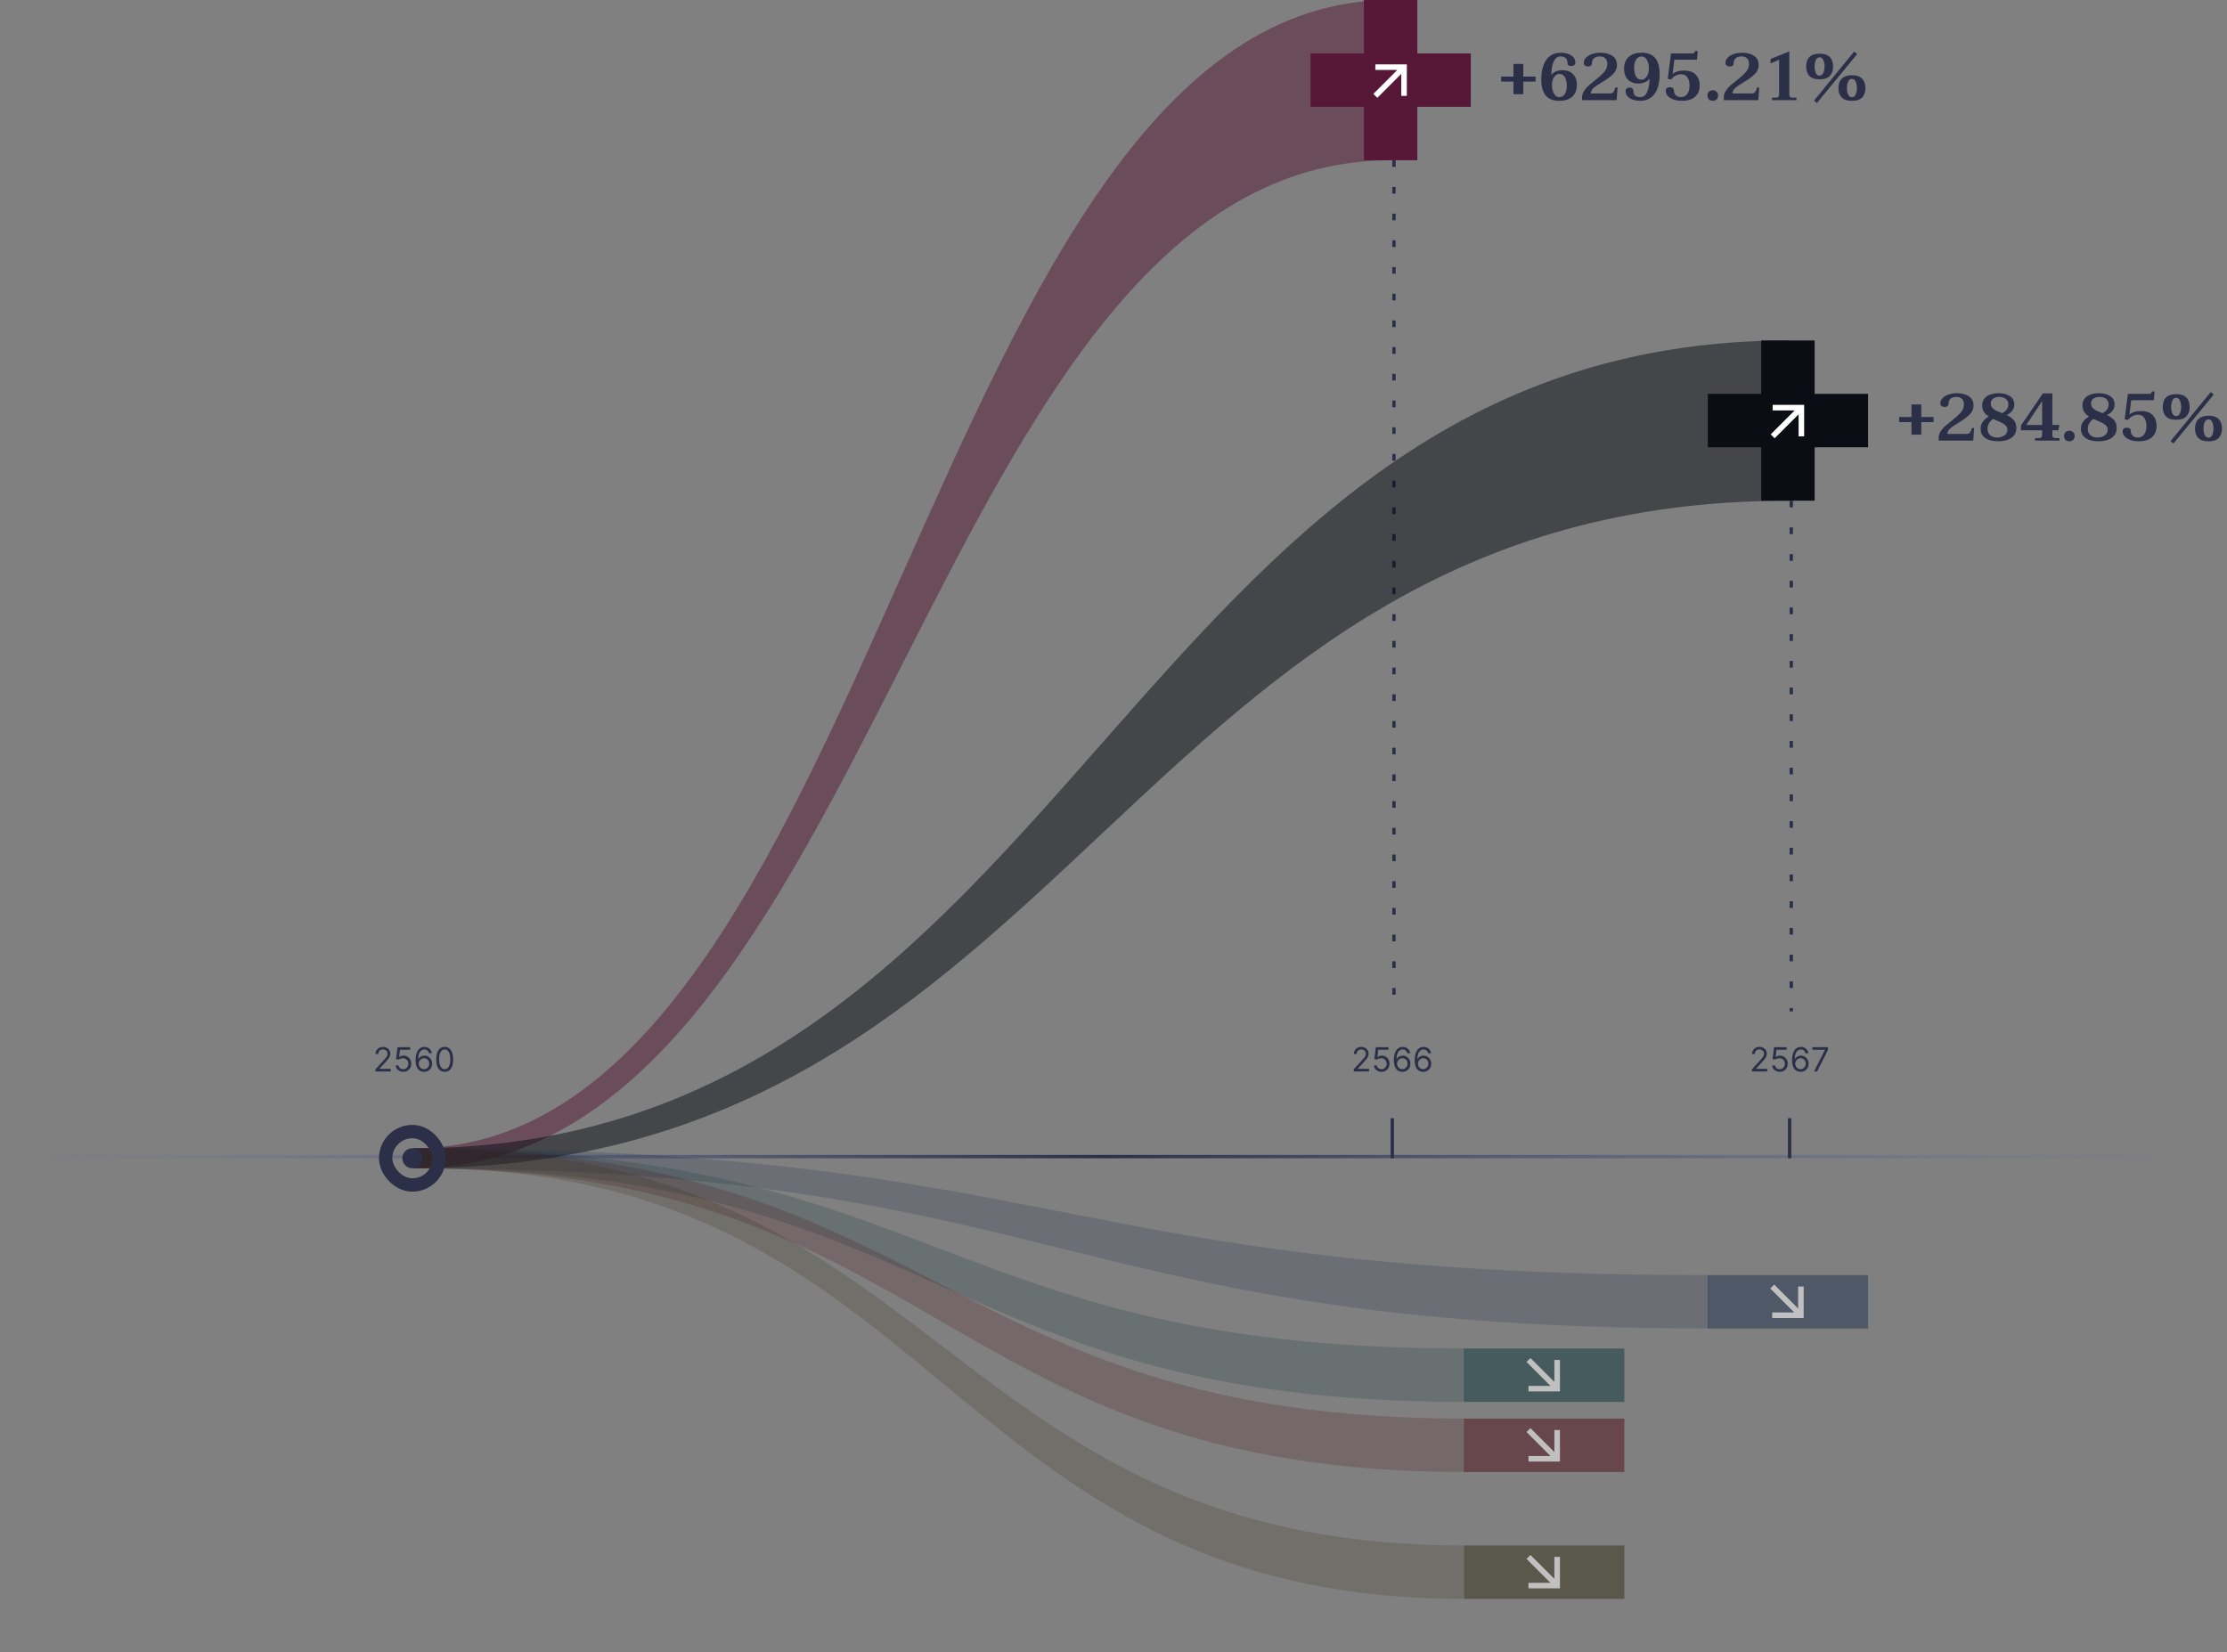 <svg width="667" height="495" viewBox="0 0 667 495" fill="none" xmlns="http://www.w3.org/2000/svg">
<rect x="0" y="0" width="667" height="495" fill="#808080" stroke="none"/>
<line x1="417.5" y1="48" x2="417.5" y2="303" stroke="#2B2F48" stroke-dasharray="2 6"/>
<line x1="536.5" y1="150" x2="536.5" y2="303" stroke="#2B2F48" stroke-dasharray="2 6"/>
<line x1="4.37114e-08" y1="346.5" x2="660" y2="346.5" stroke="url(#paint0_linear_9399_30577)"/>
<path opacity="0.5" fill-rule="evenodd" clip-rule="evenodd" d="M123.75 344V350C263.369 350 277.131 48 416.75 48V0C277.131 0 263.369 344 123.75 344Z" fill="#561836"/>
<path opacity="0.5" fill-rule="evenodd" clip-rule="evenodd" d="M123.75 344V350C322.716 350 336.784 150 535.75 150V102C336.784 102 322.716 344 123.75 344Z" fill="#0A0D14"/>
<path opacity="0.2" fill-rule="evenodd" clip-rule="evenodd" d="M123.75 344V350C317.75 350 317.75 398 511.75 398V382C317.75 382 317.75 344 123.75 344Z" fill="#1C2F4E"/>
<path opacity="0.2" fill-rule="evenodd" clip-rule="evenodd" d="M123.75 344V350C281.25 350 281.25 420 438.75 420V404C281.25 404 281.25 344 123.75 344Z" fill="#0A353A"/>
<path opacity="0.2" fill-rule="evenodd" clip-rule="evenodd" d="M123.75 344V350C281.25 350 281.25 441 438.75 441V425C281.25 425 281.25 344 123.75 344Z" fill="#4F0D17"/>
<path opacity="0.2" fill-rule="evenodd" clip-rule="evenodd" d="M126.5 344V350C282.5 350 282.5 479 438.5 479V463C282.5 463 282.5 344 126.5 344Z" fill="#333014"/>
<rect x="115.5" y="339" width="16" height="16" rx="8" stroke="#2B2F48" stroke-width="4"/>
<circle cx="123.5" cy="347" r="3" fill="#2B2F48"/>
<g opacity="0.5">
<rect x="438.5" y="404" width="48" height="16" fill="#0A353A"/>
<mask id="mask0_9399_30577" style="mask-type:alpha" maskUnits="userSpaceOnUse" x="448" y="398" width="29" height="29">
<rect x="462.5" y="398" width="20" height="20" transform="rotate(45 462.5 398)" fill="#D9D9D9"/>
</mask>
<g mask="url(#mask0_9399_30577)">
<path d="M464.371 415.192L457.197 408.017L458.375 406.839L465.549 414.013L465.549 407.413L467.214 407.428V416.856H457.786L457.771 415.192L464.371 415.192Z" fill="white"/>
</g>
</g>
<g opacity="0.5">
<rect x="438.5" y="425" width="48" height="16" fill="#4F0D17"/>
<mask id="mask1_9399_30577" style="mask-type:alpha" maskUnits="userSpaceOnUse" x="448" y="419" width="29" height="29">
<rect x="462.5" y="419" width="20" height="20" transform="rotate(45 462.5 419)" fill="#D9D9D9"/>
</mask>
<g mask="url(#mask1_9399_30577)">
<path d="M464.371 436.192L457.197 429.017L458.375 427.839L465.549 435.013L465.549 428.413L467.214 428.428V437.856H457.786L457.771 436.192L464.371 436.192Z" fill="white"/>
</g>
</g>
<g opacity="0.5">
<rect x="438.5" y="463" width="48" height="16" fill="#333014"/>
<mask id="mask2_9399_30577" style="mask-type:alpha" maskUnits="userSpaceOnUse" x="448" y="457" width="29" height="29">
<rect x="462.5" y="457" width="20" height="20" transform="rotate(45 462.5 457)" fill="#D9D9D9"/>
</mask>
<g mask="url(#mask2_9399_30577)">
<path d="M464.371 474.192L457.197 467.017L458.375 465.839L465.549 473.013L465.549 466.413L467.214 466.428V475.856H457.786L457.771 474.192L464.371 474.192Z" fill="white"/>
</g>
</g>
<g opacity="0.5">
<rect x="511.5" y="382" width="48" height="16" fill="#1C2F4E"/>
<mask id="mask3_9399_30577" style="mask-type:alpha" maskUnits="userSpaceOnUse" x="521" y="376" width="29" height="29">
<rect x="535.5" y="376" width="20" height="20" transform="rotate(45 535.5 376)" fill="#D9D9D9"/>
</mask>
<g mask="url(#mask3_9399_30577)">
<path d="M537.371 393.192L530.197 386.017L531.375 384.839L538.549 392.013L538.549 385.413L540.214 385.428V394.856H530.786L530.771 393.192L537.371 393.192Z" fill="white"/>
</g>
</g>
<path d="M424.5 0H408.5V16L392.5 16V32H408.5V48H424.5V32H440.5V16L424.5 16V0Z" fill="#561836"/>
<mask id="mask4_9399_30577" style="mask-type:alpha" maskUnits="userSpaceOnUse" x="402" y="9" width="29" height="30">
<rect x="402.5" y="24" width="20" height="20" transform="rotate(-45 402.5 24)" fill="#D9D9D9"/>
</mask>
<g mask="url(#mask4_9399_30577)">
<path d="M419.691 22.129L412.517 29.303L411.339 28.125L418.513 20.951L411.913 20.951L411.928 19.286H421.356V28.714L419.691 28.729L419.691 22.129Z" fill="white"/>
</g>
<path d="M543.5 102H527.5V118L511.5 118V134H527.5V150H543.5V134H559.5V118L543.5 118V102Z" fill="#0A0D14"/>
<mask id="mask5_9399_30577" style="mask-type:alpha" maskUnits="userSpaceOnUse" x="521" y="111" width="29" height="30">
<rect x="521.5" y="126" width="20" height="20" transform="rotate(-45 521.5 126)" fill="#D9D9D9"/>
</mask>
<g mask="url(#mask5_9399_30577)">
<path d="M538.691 124.129L531.517 131.303L530.339 130.125L537.513 122.951L530.913 122.951L530.928 121.286H540.356V130.714L538.691 130.729L538.691 124.129Z" fill="white"/>
</g>
<path d="M453.296 24.44H449.596V22.94H453.296V19.16H456.236V22.94H459.916V24.44H456.236V28.22H453.296V24.44ZM466.968 30.2C465.168 30.2 463.828 29.667 462.948 28.6C462.068 27.52 461.628 25.947 461.628 23.88C461.628 21.293 462.128 19.3 463.128 17.9C464.141 16.5 465.561 15.8 467.388 15.8C468.254 15.8 469.021 15.92 469.688 16.16C470.368 16.4 470.894 16.74 471.268 17.18C471.641 17.62 471.828 18.12 471.828 18.68C471.828 19.04 471.708 19.313 471.468 19.5C471.241 19.687 470.948 19.78 470.588 19.78C470.201 19.78 469.914 19.7 469.728 19.54C469.554 19.38 469.468 19.12 469.468 18.76C469.468 18.16 469.288 17.7 468.928 17.38C468.581 17.06 468.068 16.9 467.388 16.9C466.494 16.9 465.814 17.407 465.348 18.42C464.894 19.42 464.661 20.787 464.648 22.52C464.954 22.013 465.408 21.64 466.008 21.4C466.621 21.147 467.248 21.02 467.888 21.02C469.274 21.02 470.354 21.42 471.128 22.22C471.901 23.02 472.288 24.087 472.288 25.42C472.288 26.9 471.841 28.067 470.948 28.92C470.054 29.773 468.728 30.2 466.968 30.2ZM467.028 29.1C467.748 29.1 468.301 28.787 468.688 28.16C469.074 27.52 469.268 26.687 469.268 25.66C469.268 24.607 469.074 23.76 468.688 23.12C468.314 22.467 467.768 22.14 467.048 22.14C466.394 22.14 465.861 22.46 465.448 23.1C465.034 23.727 464.828 24.547 464.828 25.56C464.828 26.533 465.028 27.367 465.428 28.06C465.828 28.753 466.361 29.1 467.028 29.1ZM473.85 28.74C473.983 28.087 474.243 27.493 474.63 26.96C475.017 26.413 475.443 25.94 475.91 25.54C476.377 25.127 476.99 24.627 477.75 24.04C478.857 23.187 479.743 22.38 480.41 21.62C481.077 20.847 481.41 20.04 481.41 19.2C481.41 18.467 481.217 17.9 480.83 17.5C480.457 17.1 479.883 16.9 479.11 16.9C478.363 16.9 477.79 17.087 477.39 17.46C476.99 17.833 476.79 18.367 476.79 19.06C476.79 19.313 476.683 19.52 476.47 19.68C476.257 19.84 475.977 19.92 475.63 19.92C475.27 19.92 474.963 19.827 474.71 19.64C474.47 19.453 474.35 19.18 474.35 18.82C474.35 18.287 474.557 17.787 474.97 17.32C475.397 16.853 475.983 16.487 476.73 16.22C477.49 15.94 478.35 15.8 479.31 15.8C480.777 15.8 481.97 16.107 482.89 16.72C483.823 17.32 484.29 18.253 484.29 19.52C484.29 20.533 483.89 21.433 483.09 22.22C482.29 23.007 481.223 23.793 479.89 24.58C478.85 25.193 478.037 25.74 477.45 26.22C476.877 26.687 476.543 27.213 476.45 27.8V28H482.27C482.723 28 483.057 27.84 483.27 27.52C483.483 27.2 483.657 26.773 483.79 26.24H484.47L484.19 30H473.85V28.74ZM491.292 30.2C490.426 30.2 489.659 30.08 488.992 29.84C488.326 29.6 487.806 29.267 487.432 28.84C487.059 28.4 486.872 27.9 486.872 27.34C486.872 26.98 486.979 26.707 487.192 26.52C487.406 26.333 487.692 26.24 488.052 26.24C488.439 26.24 488.726 26.327 488.912 26.5C489.112 26.66 489.212 26.92 489.212 27.28C489.212 27.867 489.386 28.32 489.732 28.64C490.092 28.947 490.612 29.1 491.292 29.1C492.186 29.1 492.859 28.6 493.312 27.6C493.779 26.6 494.026 25.233 494.052 23.5C493.746 24.007 493.272 24.387 492.632 24.64C492.006 24.893 491.379 25.02 490.752 25.02C489.366 25.02 488.292 24.62 487.532 23.82C486.786 23.007 486.412 21.927 486.412 20.58C486.412 19.113 486.859 17.953 487.752 17.1C488.646 16.233 489.966 15.8 491.712 15.8C495.286 15.8 497.072 17.92 497.072 22.16C497.072 24.747 496.566 26.733 495.552 28.12C494.539 29.507 493.119 30.2 491.292 30.2ZM491.612 23.88C492.266 23.88 492.799 23.56 493.212 22.92C493.639 22.28 493.852 21.46 493.852 20.46C493.852 19.473 493.652 18.64 493.252 17.96C492.866 17.267 492.339 16.92 491.672 16.92C490.952 16.92 490.399 17.233 490.012 17.86C489.626 18.487 489.432 19.313 489.432 20.34C489.432 21.393 489.619 22.247 489.992 22.9C490.366 23.553 490.906 23.88 491.612 23.88ZM503.735 30.2C502.775 30.2 501.928 30.067 501.195 29.8C500.461 29.533 499.895 29.173 499.495 28.72C499.095 28.267 498.895 27.767 498.895 27.22C498.895 26.847 499.015 26.573 499.255 26.4C499.495 26.213 499.801 26.12 500.175 26.12C500.508 26.12 500.781 26.2 500.995 26.36C501.221 26.507 501.335 26.7 501.335 26.94C501.335 27.633 501.521 28.167 501.895 28.54C502.281 28.9 502.795 29.08 503.435 29.08C504.235 29.08 504.868 28.773 505.335 28.16C505.801 27.547 506.035 26.693 506.035 25.6C506.035 24.653 505.828 23.86 505.415 23.22C505.015 22.567 504.401 22.24 503.575 22.24C502.961 22.24 502.388 22.38 501.855 22.66C501.335 22.927 500.881 23.32 500.495 23.84L499.515 23.6L500.475 16H506.935C507.121 16 507.275 15.94 507.395 15.82C507.528 15.7 507.635 15.52 507.715 15.28H508.475L508.255 17.9H501.475L500.935 22.16C501.788 21.48 502.888 21.14 504.235 21.14C505.955 21.14 507.188 21.56 507.935 22.4C508.695 23.24 509.075 24.313 509.075 25.62C509.075 27.02 508.621 28.133 507.715 28.96C506.808 29.787 505.481 30.2 503.735 30.2ZM512.997 30.2C512.504 30.2 512.11 30.053 511.817 29.76C511.537 29.467 511.397 29.087 511.397 28.62C511.397 28.153 511.537 27.773 511.817 27.48C512.11 27.187 512.504 27.04 512.997 27.04C513.464 27.04 513.844 27.193 514.137 27.5C514.43 27.793 514.577 28.167 514.577 28.62C514.577 29.073 514.43 29.453 514.137 29.76C513.844 30.053 513.464 30.2 512.997 30.2ZM516.291 28.74C516.425 28.087 516.685 27.493 517.071 26.96C517.458 26.413 517.885 25.94 518.351 25.54C518.818 25.127 519.431 24.627 520.191 24.04C521.298 23.187 522.185 22.38 522.851 21.62C523.518 20.847 523.851 20.04 523.851 19.2C523.851 18.467 523.658 17.9 523.271 17.5C522.898 17.1 522.325 16.9 521.551 16.9C520.805 16.9 520.231 17.087 519.831 17.46C519.431 17.833 519.231 18.367 519.231 19.06C519.231 19.313 519.125 19.52 518.911 19.68C518.698 19.84 518.418 19.92 518.071 19.92C517.711 19.92 517.405 19.827 517.151 19.64C516.911 19.453 516.791 19.18 516.791 18.82C516.791 18.287 516.998 17.787 517.411 17.32C517.838 16.853 518.425 16.487 519.171 16.22C519.931 15.94 520.791 15.8 521.751 15.8C523.218 15.8 524.411 16.107 525.331 16.72C526.265 17.32 526.731 18.253 526.731 19.52C526.731 20.533 526.331 21.433 525.531 22.22C524.731 23.007 523.665 23.793 522.331 24.58C521.291 25.193 520.478 25.74 519.891 26.22C519.318 26.687 518.985 27.213 518.891 27.8V28H524.711C525.165 28 525.498 27.84 525.711 27.52C525.925 27.2 526.098 26.773 526.231 26.24H526.911L526.631 30H516.291V28.74ZM530.714 29.26H531.734C532.48 29.26 532.854 29.007 532.854 28.5V17.9L530.294 19.02V17.66L535.914 15.4V28.5C535.914 28.753 536.007 28.947 536.194 29.08C536.38 29.2 536.667 29.26 537.054 29.26H538.054V30H530.714V29.26ZM543.316 30.14L555.316 15.46L556.236 16.2L544.176 30.86L543.316 30.14ZM544.976 23.76C543.603 23.76 542.589 23.427 541.936 22.76C541.283 22.093 540.956 21.147 540.956 19.92C540.956 18.693 541.283 17.747 541.936 17.08C542.589 16.413 543.603 16.08 544.976 16.08C546.349 16.08 547.363 16.413 548.016 17.08C548.683 17.747 549.016 18.693 549.016 19.92C549.016 21.147 548.683 22.093 548.016 22.76C547.363 23.427 546.349 23.76 544.976 23.76ZM544.976 22.66C545.483 22.66 545.856 22.38 546.096 21.82C546.349 21.26 546.476 20.627 546.476 19.92C546.476 19.2 546.349 18.56 546.096 18C545.856 17.44 545.483 17.16 544.976 17.16C544.456 17.16 544.076 17.44 543.836 18C543.596 18.56 543.476 19.2 543.476 19.92C543.476 20.64 543.596 21.28 543.836 21.84C544.076 22.387 544.456 22.66 544.976 22.66ZM554.676 30.22C553.303 30.22 552.283 29.887 551.616 29.22C550.949 28.54 550.616 27.593 550.616 26.38C550.616 25.167 550.949 24.227 551.616 23.56C552.283 22.88 553.303 22.54 554.676 22.54C556.036 22.54 557.043 22.88 557.696 23.56C558.363 24.227 558.696 25.167 558.696 26.38C558.696 27.593 558.363 28.54 557.696 29.22C557.043 29.887 556.036 30.22 554.676 30.22ZM554.676 29.12C555.183 29.12 555.556 28.847 555.796 28.3C556.036 27.74 556.156 27.1 556.156 26.38C556.156 25.673 556.036 25.04 555.796 24.48C555.556 23.907 555.183 23.62 554.676 23.62C554.156 23.62 553.769 23.907 553.516 24.48C553.276 25.04 553.156 25.673 553.156 26.38C553.156 27.1 553.276 27.74 553.516 28.3C553.769 28.847 554.156 29.12 554.676 29.12Z" fill="#2B2F48"/>
<path d="M572.497 126.44H568.797V124.94H572.497V121.16H575.437V124.94H579.117V126.44H575.437V130.22H572.497V126.44ZM580.649 130.74C580.782 130.087 581.042 129.493 581.429 128.96C581.815 128.413 582.242 127.94 582.709 127.54C583.175 127.127 583.789 126.627 584.549 126.04C585.655 125.187 586.542 124.38 587.209 123.62C587.875 122.847 588.209 122.04 588.209 121.2C588.209 120.467 588.015 119.9 587.629 119.5C587.255 119.1 586.682 118.9 585.909 118.9C585.162 118.9 584.589 119.087 584.189 119.46C583.789 119.833 583.589 120.367 583.589 121.06C583.589 121.313 583.482 121.52 583.269 121.68C583.055 121.84 582.775 121.92 582.429 121.92C582.069 121.92 581.762 121.827 581.509 121.64C581.269 121.453 581.149 121.18 581.149 120.82C581.149 120.287 581.355 119.787 581.769 119.32C582.195 118.853 582.782 118.487 583.529 118.22C584.289 117.94 585.149 117.8 586.109 117.8C587.575 117.8 588.769 118.107 589.689 118.72C590.622 119.32 591.089 120.253 591.089 121.52C591.089 122.533 590.689 123.433 589.889 124.22C589.089 125.007 588.022 125.793 586.689 126.58C585.649 127.193 584.835 127.74 584.249 128.22C583.675 128.687 583.342 129.213 583.249 129.8V130H589.069C589.522 130 589.855 129.84 590.069 129.52C590.282 129.2 590.455 128.773 590.589 128.24H591.269L590.989 132H580.649V130.74ZM600.991 124.32C601.898 124.747 602.611 125.253 603.131 125.84C603.651 126.427 603.911 127.213 603.911 128.2C603.911 129.48 603.424 130.467 602.451 131.16C601.478 131.853 600.144 132.2 598.451 132.2C596.824 132.2 595.544 131.88 594.611 131.24C593.678 130.6 593.211 129.667 593.211 128.44C593.211 127.627 593.431 126.92 593.871 126.32C594.311 125.707 594.904 125.2 595.651 124.8C595.038 124.4 594.551 123.933 594.191 123.4C593.844 122.867 593.671 122.22 593.671 121.46C593.671 120.313 594.104 119.42 594.971 118.78C595.851 118.127 597.051 117.8 598.571 117.8C599.984 117.8 601.124 118.093 601.991 118.68C602.858 119.267 603.291 120.08 603.291 121.12C603.291 121.867 603.084 122.513 602.671 123.06C602.271 123.593 601.711 124.013 600.991 124.32ZM598.811 118.9C598.038 118.9 597.418 119.073 596.951 119.42C596.484 119.767 596.251 120.26 596.251 120.9C596.251 121.393 596.398 121.813 596.691 122.16C596.998 122.507 597.364 122.787 597.791 123C598.231 123.213 598.851 123.473 599.651 123.78C600.278 123.473 600.744 123.093 601.051 122.64C601.358 122.173 601.511 121.673 601.511 121.14C601.511 120.433 601.258 119.887 600.751 119.5C600.258 119.1 599.611 118.9 598.811 118.9ZM598.151 131.08C598.991 131.08 599.711 130.873 600.311 130.46C600.924 130.033 601.231 129.44 601.231 128.68C601.231 128.253 601.091 127.887 600.811 127.58C600.531 127.26 600.178 126.993 599.751 126.78C599.338 126.553 598.771 126.287 598.051 125.98L596.951 125.5C596.431 125.833 596.018 126.273 595.711 126.82C595.418 127.353 595.271 127.907 595.271 128.48C595.271 129.333 595.551 129.98 596.111 130.42C596.671 130.86 597.351 131.08 598.151 131.08ZM609.493 131.26H610.513C611.26 131.26 611.633 131.007 611.633 130.5V128.9H605.293V127.46L611.853 117.86H614.693V127.32H616.813L616.493 128.9H614.693V130.5C614.693 130.753 614.787 130.947 614.973 131.08C615.16 131.2 615.447 131.26 615.833 131.26H616.833V132H609.493V131.26ZM611.633 127.32V120.16L606.873 127.32H611.633ZM619.796 132.2C619.302 132.2 618.909 132.053 618.616 131.76C618.336 131.467 618.196 131.087 618.196 130.62C618.196 130.153 618.336 129.773 618.616 129.48C618.909 129.187 619.302 129.04 619.796 129.04C620.262 129.04 620.642 129.193 620.936 129.5C621.229 129.793 621.376 130.167 621.376 130.62C621.376 131.073 621.229 131.453 620.936 131.76C620.642 132.053 620.262 132.2 619.796 132.2ZM631.03 124.32C631.937 124.747 632.65 125.253 633.17 125.84C633.69 126.427 633.95 127.213 633.95 128.2C633.95 129.48 633.463 130.467 632.49 131.16C631.517 131.853 630.183 132.2 628.49 132.2C626.863 132.2 625.583 131.88 624.65 131.24C623.717 130.6 623.25 129.667 623.25 128.44C623.25 127.627 623.47 126.92 623.91 126.32C624.35 125.707 624.943 125.2 625.69 124.8C625.077 124.4 624.59 123.933 624.23 123.4C623.883 122.867 623.71 122.22 623.71 121.46C623.71 120.313 624.143 119.42 625.01 118.78C625.89 118.127 627.09 117.8 628.61 117.8C630.023 117.8 631.163 118.093 632.03 118.68C632.897 119.267 633.33 120.08 633.33 121.12C633.33 121.867 633.123 122.513 632.71 123.06C632.31 123.593 631.75 124.013 631.03 124.32ZM628.85 118.9C628.077 118.9 627.457 119.073 626.99 119.42C626.523 119.767 626.29 120.26 626.29 120.9C626.29 121.393 626.437 121.813 626.73 122.16C627.037 122.507 627.403 122.787 627.83 123C628.27 123.213 628.89 123.473 629.69 123.78C630.317 123.473 630.783 123.093 631.09 122.64C631.397 122.173 631.55 121.673 631.55 121.14C631.55 120.433 631.297 119.887 630.79 119.5C630.297 119.1 629.65 118.9 628.85 118.9ZM628.19 131.08C629.03 131.08 629.75 130.873 630.35 130.46C630.963 130.033 631.27 129.44 631.27 128.68C631.27 128.253 631.13 127.887 630.85 127.58C630.57 127.26 630.217 126.993 629.79 126.78C629.377 126.553 628.81 126.287 628.09 125.98L626.99 125.5C626.47 125.833 626.057 126.273 625.75 126.82C625.457 127.353 625.31 127.907 625.31 128.48C625.31 129.333 625.59 129.98 626.15 130.42C626.71 130.86 627.39 131.08 628.19 131.08ZM640.573 132.2C639.613 132.2 638.766 132.067 638.033 131.8C637.299 131.533 636.733 131.173 636.333 130.72C635.933 130.267 635.733 129.767 635.733 129.22C635.733 128.847 635.853 128.573 636.093 128.4C636.333 128.213 636.639 128.12 637.013 128.12C637.346 128.12 637.619 128.2 637.833 128.36C638.059 128.507 638.173 128.7 638.173 128.94C638.173 129.633 638.359 130.167 638.733 130.54C639.119 130.9 639.633 131.08 640.273 131.08C641.073 131.08 641.706 130.773 642.173 130.16C642.639 129.547 642.873 128.693 642.873 127.6C642.873 126.653 642.666 125.86 642.253 125.22C641.853 124.567 641.239 124.24 640.413 124.24C639.799 124.24 639.226 124.38 638.693 124.66C638.173 124.927 637.719 125.32 637.333 125.84L636.353 125.6L637.312 118H643.773C643.959 118 644.113 117.94 644.233 117.82C644.366 117.7 644.473 117.52 644.553 117.28H645.313L645.092 119.9H638.313L637.773 124.16C638.626 123.48 639.726 123.14 641.073 123.14C642.793 123.14 644.026 123.56 644.773 124.4C645.533 125.24 645.913 126.313 645.913 127.62C645.913 129.02 645.459 130.133 644.553 130.96C643.646 131.787 642.319 132.2 640.573 132.2ZM650.115 132.14L662.115 117.46L663.035 118.2L650.975 132.86L650.115 132.14ZM651.775 125.76C650.402 125.76 649.388 125.427 648.735 124.76C648.082 124.093 647.755 123.147 647.755 121.92C647.755 120.693 648.082 119.747 648.735 119.08C649.388 118.413 650.402 118.08 651.775 118.08C653.148 118.08 654.162 118.413 654.815 119.08C655.482 119.747 655.815 120.693 655.815 121.92C655.815 123.147 655.482 124.093 654.815 124.76C654.162 125.427 653.148 125.76 651.775 125.76ZM651.775 124.66C652.282 124.66 652.655 124.38 652.895 123.82C653.148 123.26 653.275 122.627 653.275 121.92C653.275 121.2 653.148 120.56 652.895 120C652.655 119.44 652.282 119.16 651.775 119.16C651.255 119.16 650.875 119.44 650.635 120C650.395 120.56 650.275 121.2 650.275 121.92C650.275 122.64 650.395 123.28 650.635 123.84C650.875 124.387 651.255 124.66 651.775 124.66ZM661.475 132.22C660.102 132.22 659.082 131.887 658.415 131.22C657.748 130.54 657.415 129.593 657.415 128.38C657.415 127.167 657.748 126.227 658.415 125.56C659.082 124.88 660.102 124.54 661.475 124.54C662.835 124.54 663.842 124.88 664.495 125.56C665.162 126.227 665.495 127.167 665.495 128.38C665.495 129.593 665.162 130.54 664.495 131.22C663.842 131.887 662.835 132.22 661.475 132.22ZM661.475 131.12C661.982 131.12 662.355 130.847 662.595 130.3C662.835 129.74 662.955 129.1 662.955 128.38C662.955 127.673 662.835 127.04 662.595 126.48C662.355 125.907 661.982 125.62 661.475 125.62C660.955 125.62 660.568 125.907 660.315 126.48C660.075 127.04 659.955 127.673 659.955 128.38C659.955 129.1 660.075 129.74 660.315 130.3C660.568 130.847 660.955 131.12 661.475 131.12Z" fill="#2B2F48"/>
<path d="M405.443 321V320.361L407.844 317.733C408.126 317.425 408.358 317.158 408.54 316.93C408.722 316.701 408.857 316.485 408.945 316.284C409.035 316.08 409.08 315.867 409.08 315.645C409.08 315.389 409.018 315.168 408.895 314.981C408.774 314.794 408.609 314.649 408.398 314.548C408.187 314.446 407.95 314.395 407.688 314.395C407.408 314.395 407.164 314.453 406.956 314.569C406.75 314.683 406.59 314.842 406.477 315.048C406.365 315.254 406.31 315.496 406.31 315.773H405.472C405.472 315.347 405.57 314.973 405.766 314.651C405.963 314.329 406.23 314.078 406.569 313.898C406.91 313.718 407.292 313.628 407.716 313.628C408.142 313.628 408.52 313.718 408.849 313.898C409.178 314.078 409.436 314.32 409.623 314.626C409.81 314.931 409.903 315.271 409.903 315.645C409.903 315.912 409.855 316.174 409.758 316.43C409.663 316.683 409.497 316.966 409.261 317.278C409.026 317.589 408.701 317.967 408.284 318.415L406.651 320.162V320.219H410.031V321H405.443ZM413.771 321.099C413.354 321.099 412.979 321.017 412.645 320.851C412.311 320.685 412.044 320.458 411.842 320.169C411.641 319.88 411.531 319.551 411.512 319.182H412.364C412.398 319.511 412.547 319.783 412.812 319.999C413.079 320.212 413.399 320.318 413.771 320.318C414.069 320.318 414.334 320.248 414.566 320.109C414.801 319.969 414.984 319.777 415.117 319.533C415.252 319.287 415.319 319.009 415.319 318.699C415.319 318.382 415.249 318.099 415.109 317.85C414.972 317.599 414.783 317.402 414.541 317.257C414.3 317.113 414.024 317.039 413.714 317.037C413.491 317.035 413.263 317.069 413.028 317.14C412.794 317.209 412.601 317.297 412.45 317.406L411.626 317.307L412.066 313.727H415.845V314.509H412.805L412.549 316.653H412.592C412.741 316.535 412.928 316.437 413.153 316.359C413.378 316.281 413.612 316.241 413.856 316.241C414.301 316.241 414.698 316.348 415.046 316.561C415.396 316.772 415.671 317.061 415.869 317.428C416.071 317.795 416.171 318.214 416.171 318.685C416.171 319.149 416.067 319.563 415.859 319.928C415.653 320.29 415.369 320.576 415.006 320.787C414.644 320.995 414.232 321.099 413.771 321.099ZM419.997 321.099C419.698 321.095 419.4 321.038 419.102 320.929C418.804 320.82 418.531 320.637 418.285 320.379C418.039 320.118 417.841 319.767 417.692 319.324C417.543 318.879 417.468 318.32 417.468 317.648C417.468 317.004 417.529 316.433 417.649 315.936C417.77 315.437 417.945 315.016 418.175 314.675C418.405 314.332 418.682 314.072 419.006 313.894C419.333 313.717 419.701 313.628 420.11 313.628C420.518 313.628 420.88 313.71 421.197 313.873C421.517 314.034 421.777 314.259 421.978 314.548C422.179 314.836 422.31 315.169 422.369 315.545H421.502C421.422 315.219 421.266 314.948 421.034 314.732C420.802 314.517 420.494 314.409 420.11 314.409C419.547 314.409 419.103 314.654 418.779 315.144C418.457 315.634 418.295 316.322 418.292 317.207H418.349C418.482 317.006 418.639 316.835 418.821 316.692C419.006 316.548 419.21 316.437 419.432 316.359C419.655 316.281 419.89 316.241 420.139 316.241C420.555 316.241 420.937 316.346 421.282 316.554C421.628 316.76 421.905 317.045 422.113 317.41C422.322 317.772 422.426 318.188 422.426 318.656C422.426 319.106 422.325 319.518 422.124 319.892C421.923 320.264 421.64 320.56 421.275 320.78C420.913 320.998 420.487 321.104 419.997 321.099ZM419.997 320.318C420.295 320.318 420.563 320.244 420.799 320.094C421.038 319.945 421.227 319.745 421.364 319.494C421.504 319.243 421.573 318.964 421.573 318.656C421.573 318.356 421.506 318.082 421.371 317.836C421.238 317.587 421.055 317.39 420.821 317.243C420.589 317.096 420.323 317.023 420.025 317.023C419.8 317.023 419.591 317.068 419.397 317.158C419.202 317.245 419.032 317.366 418.885 317.52C418.741 317.674 418.627 317.85 418.544 318.049C418.461 318.246 418.42 318.453 418.42 318.67C418.42 318.959 418.487 319.229 418.622 319.48C418.76 319.731 418.947 319.933 419.184 320.087C419.423 320.241 419.694 320.318 419.997 320.318ZM426.237 321.099C425.939 321.095 425.64 321.038 425.342 320.929C425.044 320.82 424.772 320.637 424.525 320.379C424.279 320.118 424.081 319.767 423.932 319.324C423.783 318.879 423.709 318.32 423.709 317.648C423.709 317.004 423.769 316.433 423.89 315.936C424.01 315.437 424.186 315.016 424.415 314.675C424.645 314.332 424.922 314.072 425.246 313.894C425.573 313.717 425.941 313.628 426.351 313.628C426.758 313.628 427.12 313.71 427.437 313.873C427.757 314.034 428.017 314.259 428.218 314.548C428.42 314.836 428.55 315.169 428.609 315.545H427.743C427.662 315.219 427.506 314.948 427.274 314.732C427.042 314.517 426.734 314.409 426.351 314.409C425.787 314.409 425.343 314.654 425.019 315.144C424.697 315.634 424.535 316.322 424.532 317.207H424.589C424.722 317.006 424.879 316.835 425.062 316.692C425.246 316.548 425.45 316.437 425.672 316.359C425.895 316.281 426.13 316.241 426.379 316.241C426.796 316.241 427.177 316.346 427.522 316.554C427.868 316.76 428.145 317.045 428.353 317.41C428.562 317.772 428.666 318.188 428.666 318.656C428.666 319.106 428.565 319.518 428.364 319.892C428.163 320.264 427.88 320.56 427.515 320.78C427.153 320.998 426.727 321.104 426.237 321.099ZM426.237 320.318C426.535 320.318 426.803 320.244 427.04 320.094C427.279 319.945 427.467 319.745 427.604 319.494C427.744 319.243 427.814 318.964 427.814 318.656C427.814 318.356 427.746 318.082 427.611 317.836C427.479 317.587 427.295 317.39 427.061 317.243C426.829 317.096 426.564 317.023 426.265 317.023C426.04 317.023 425.831 317.068 425.637 317.158C425.443 317.245 425.272 317.366 425.125 317.52C424.981 317.674 424.867 317.85 424.785 318.049C424.702 318.246 424.66 318.453 424.66 318.67C424.66 318.959 424.728 319.229 424.863 319.48C425 319.731 425.187 319.933 425.424 320.087C425.663 320.241 425.934 320.318 426.237 320.318Z" fill="#2B2F48"/>
<path d="M417 335V347" stroke="#2B2F48"/>
<path d="M112.438 321V320.361L114.839 317.733C115.121 317.425 115.353 317.158 115.535 316.93C115.717 316.701 115.852 316.485 115.94 316.284C116.03 316.08 116.075 315.867 116.075 315.645C116.075 315.389 116.013 315.168 115.89 314.981C115.769 314.794 115.604 314.649 115.393 314.548C115.182 314.446 114.945 314.395 114.683 314.395C114.403 314.395 114.16 314.453 113.951 314.569C113.745 314.683 113.585 314.842 113.472 315.048C113.36 315.254 113.305 315.496 113.305 315.773H112.467C112.467 315.347 112.565 314.973 112.762 314.651C112.958 314.329 113.226 314.078 113.564 313.898C113.905 313.718 114.287 313.628 114.711 313.628C115.137 313.628 115.515 313.718 115.844 313.898C116.173 314.078 116.431 314.32 116.618 314.626C116.805 314.931 116.899 315.271 116.899 315.645C116.899 315.912 116.85 316.174 116.753 316.43C116.658 316.683 116.493 316.966 116.256 317.278C116.021 317.589 115.696 317.967 115.279 318.415L113.646 320.162V320.219H117.026V321H112.438ZM120.766 321.099C120.349 321.099 119.974 321.017 119.64 320.851C119.306 320.685 119.039 320.458 118.838 320.169C118.636 319.88 118.526 319.551 118.507 319.182H119.36C119.393 319.511 119.542 319.783 119.807 319.999C120.075 320.212 120.394 320.318 120.766 320.318C121.064 320.318 121.329 320.248 121.561 320.109C121.796 319.969 121.979 319.777 122.112 319.533C122.247 319.287 122.314 319.009 122.314 318.699C122.314 318.382 122.244 318.099 122.105 317.85C121.967 317.599 121.778 317.402 121.536 317.257C121.295 317.113 121.019 317.039 120.709 317.037C120.486 317.035 120.258 317.069 120.024 317.14C119.789 317.209 119.596 317.297 119.445 317.406L118.621 317.307L119.061 313.727H122.84V314.509H119.8L119.544 316.653H119.587C119.736 316.535 119.923 316.437 120.148 316.359C120.373 316.281 120.607 316.241 120.851 316.241C121.296 316.241 121.693 316.348 122.041 316.561C122.391 316.772 122.666 317.061 122.865 317.428C123.066 317.795 123.166 318.214 123.166 318.685C123.166 319.149 123.062 319.563 122.854 319.928C122.648 320.29 122.364 320.576 122.002 320.787C121.639 320.995 121.227 321.099 120.766 321.099ZM126.992 321.099C126.694 321.095 126.395 321.038 126.097 320.929C125.799 320.82 125.526 320.637 125.28 320.379C125.034 320.118 124.836 319.767 124.687 319.324C124.538 318.879 124.463 318.32 124.463 317.648C124.463 317.004 124.524 316.433 124.645 315.936C124.765 315.437 124.94 315.016 125.17 314.675C125.4 314.332 125.677 314.072 126.001 313.894C126.328 313.717 126.696 313.628 127.105 313.628C127.513 313.628 127.875 313.71 128.192 313.873C128.512 314.034 128.772 314.259 128.973 314.548C129.175 314.836 129.305 315.169 129.364 315.545H128.498C128.417 315.219 128.261 314.948 128.029 314.732C127.797 314.517 127.489 314.409 127.105 314.409C126.542 314.409 126.098 314.654 125.774 315.144C125.452 315.634 125.29 316.322 125.287 317.207H125.344C125.477 317.006 125.634 316.835 125.816 316.692C126.001 316.548 126.205 316.437 126.427 316.359C126.65 316.281 126.885 316.241 127.134 316.241C127.551 316.241 127.932 316.346 128.277 316.554C128.623 316.76 128.9 317.045 129.108 317.41C129.317 317.772 129.421 318.188 129.421 318.656C129.421 319.106 129.32 319.518 129.119 319.892C128.918 320.264 128.635 320.56 128.27 320.78C127.908 320.998 127.482 321.104 126.992 321.099ZM126.992 320.318C127.29 320.318 127.558 320.244 127.794 320.094C128.033 319.945 128.222 319.745 128.359 319.494C128.499 319.243 128.569 318.964 128.569 318.656C128.569 318.356 128.501 318.082 128.366 317.836C128.234 317.587 128.05 317.39 127.816 317.243C127.584 317.096 127.319 317.023 127.02 317.023C126.795 317.023 126.586 317.068 126.392 317.158C126.198 317.245 126.027 317.366 125.88 317.52C125.736 317.674 125.622 317.85 125.539 318.049C125.457 318.246 125.415 318.453 125.415 318.67C125.415 318.959 125.483 319.229 125.618 319.48C125.755 319.731 125.942 319.933 126.179 320.087C126.418 320.241 126.689 320.318 126.992 320.318ZM133.189 321.099C132.654 321.099 132.199 320.954 131.822 320.663C131.446 320.369 131.158 319.944 130.959 319.388C130.76 318.829 130.661 318.154 130.661 317.364C130.661 316.578 130.76 315.906 130.959 315.35C131.161 314.791 131.449 314.365 131.826 314.072C132.205 313.776 132.659 313.628 133.189 313.628C133.72 313.628 134.173 313.776 134.55 314.072C134.928 314.365 135.217 314.791 135.416 315.35C135.617 315.906 135.718 316.578 135.718 317.364C135.718 318.154 135.618 318.829 135.42 319.388C135.221 319.944 134.933 320.369 134.557 320.663C134.18 320.954 133.724 321.099 133.189 321.099ZM133.189 320.318C133.72 320.318 134.132 320.062 134.425 319.551C134.719 319.04 134.866 318.311 134.866 317.364C134.866 316.734 134.798 316.198 134.663 315.755C134.531 315.312 134.339 314.975 134.088 314.743C133.839 314.511 133.54 314.395 133.189 314.395C132.664 314.395 132.253 314.654 131.957 315.173C131.661 315.689 131.513 316.419 131.513 317.364C131.513 317.993 131.58 318.528 131.712 318.969C131.845 319.409 132.035 319.744 132.284 319.974C132.535 320.203 132.837 320.318 133.189 320.318Z" fill="#2B2F48"/>
<path d="M524.707 321V320.361L527.108 317.733C527.389 317.425 527.621 317.158 527.804 316.93C527.986 316.701 528.121 316.485 528.208 316.284C528.298 316.08 528.343 315.867 528.343 315.645C528.343 315.389 528.282 315.168 528.159 314.981C528.038 314.794 527.872 314.649 527.661 314.548C527.451 314.446 527.214 314.395 526.951 314.395C526.672 314.395 526.428 314.453 526.22 314.569C526.014 314.683 525.854 314.842 525.74 315.048C525.629 315.254 525.573 315.496 525.573 315.773H524.735C524.735 315.347 524.834 314.973 525.03 314.651C525.227 314.329 525.494 314.078 525.833 313.898C526.174 313.718 526.556 313.628 526.98 313.628C527.406 313.628 527.783 313.718 528.112 313.898C528.442 314.078 528.7 314.32 528.887 314.626C529.074 314.931 529.167 315.271 529.167 315.645C529.167 315.912 529.119 316.174 529.022 316.43C528.927 316.683 528.761 316.966 528.524 317.278C528.29 317.589 527.965 317.967 527.548 318.415L525.914 320.162V320.219H529.295V321H524.707ZM533.034 321.099C532.618 321.099 532.242 321.017 531.909 320.851C531.575 320.685 531.307 320.458 531.106 320.169C530.905 319.88 530.795 319.551 530.776 319.182H531.628C531.661 319.511 531.81 319.783 532.076 319.999C532.343 320.212 532.663 320.318 533.034 320.318C533.333 320.318 533.598 320.248 533.83 320.109C534.064 319.969 534.248 319.777 534.38 319.533C534.515 319.287 534.583 319.009 534.583 318.699C534.583 318.382 534.513 318.099 534.373 317.85C534.236 317.599 534.046 317.402 533.805 317.257C533.563 317.113 533.288 317.039 532.978 317.037C532.755 317.035 532.527 317.069 532.292 317.14C532.058 317.209 531.865 317.297 531.713 317.406L530.889 317.307L531.33 313.727H535.108V314.509H532.068L531.813 316.653H531.855C532.005 316.535 532.192 316.437 532.416 316.359C532.641 316.281 532.876 316.241 533.12 316.241C533.565 316.241 533.961 316.348 534.309 316.561C534.66 316.772 534.934 317.061 535.133 317.428C535.334 317.795 535.435 318.214 535.435 318.685C535.435 319.149 535.331 319.563 535.122 319.928C534.916 320.29 534.632 320.576 534.27 320.787C533.908 320.995 533.496 321.099 533.034 321.099ZM539.26 321.099C538.962 321.095 538.664 321.038 538.366 320.929C538.067 320.82 537.795 320.637 537.549 320.379C537.303 320.118 537.105 319.767 536.956 319.324C536.807 318.879 536.732 318.32 536.732 317.648C536.732 317.004 536.792 316.433 536.913 315.936C537.034 315.437 537.209 315.016 537.439 314.675C537.668 314.332 537.945 314.072 538.27 313.894C538.596 313.717 538.964 313.628 539.374 313.628C539.781 313.628 540.143 313.71 540.461 313.873C540.78 314.034 541.041 314.259 541.242 314.548C541.443 314.836 541.573 315.169 541.633 315.545H540.766C540.686 315.219 540.529 314.948 540.297 314.732C540.065 314.517 539.758 314.409 539.374 314.409C538.811 314.409 538.367 314.654 538.042 315.144C537.72 315.634 537.558 316.322 537.556 317.207H537.613C537.745 317.006 537.903 316.835 538.085 316.692C538.27 316.548 538.473 316.437 538.696 316.359C538.918 316.281 539.154 316.241 539.402 316.241C539.819 316.241 540.2 316.346 540.546 316.554C540.892 316.76 541.169 317.045 541.377 317.41C541.585 317.772 541.689 318.188 541.689 318.656C541.689 319.106 541.589 319.518 541.388 319.892C541.186 320.264 540.903 320.56 540.539 320.78C540.177 320.998 539.75 321.104 539.26 321.099ZM539.26 320.318C539.559 320.318 539.826 320.244 540.063 320.094C540.302 319.945 540.49 319.745 540.628 319.494C540.767 319.243 540.837 318.964 540.837 318.656C540.837 318.356 540.77 318.082 540.635 317.836C540.502 317.587 540.319 317.39 540.084 317.243C539.852 317.096 539.587 317.023 539.289 317.023C539.064 317.023 538.854 317.068 538.66 317.158C538.466 317.245 538.296 317.366 538.149 317.52C538.004 317.674 537.891 317.85 537.808 318.049C537.725 318.246 537.684 318.453 537.684 318.67C537.684 318.959 537.751 319.229 537.886 319.48C538.023 319.731 538.21 319.933 538.447 320.087C538.686 320.241 538.957 320.318 539.26 320.318ZM543.313 321L546.566 314.565V314.509H542.816V313.727H547.475V314.551L544.236 321H543.313Z" fill="#2B2F48"/>
<path d="M536 335V347" stroke="#2B2F48"/>
<defs>
<linearGradient id="paint0_linear_9399_30577" x1="-4.37114e-08" y1="347.5" x2="660" y2="347.5" gradientUnits="userSpaceOnUse">
<stop stop-color="#6872AE" stop-opacity="0"/>
<stop offset="0.5" stop-color="#2B2F48"/>
<stop offset="1" stop-color="#6872AE" stop-opacity="0"/>
</linearGradient>
</defs>
</svg>
